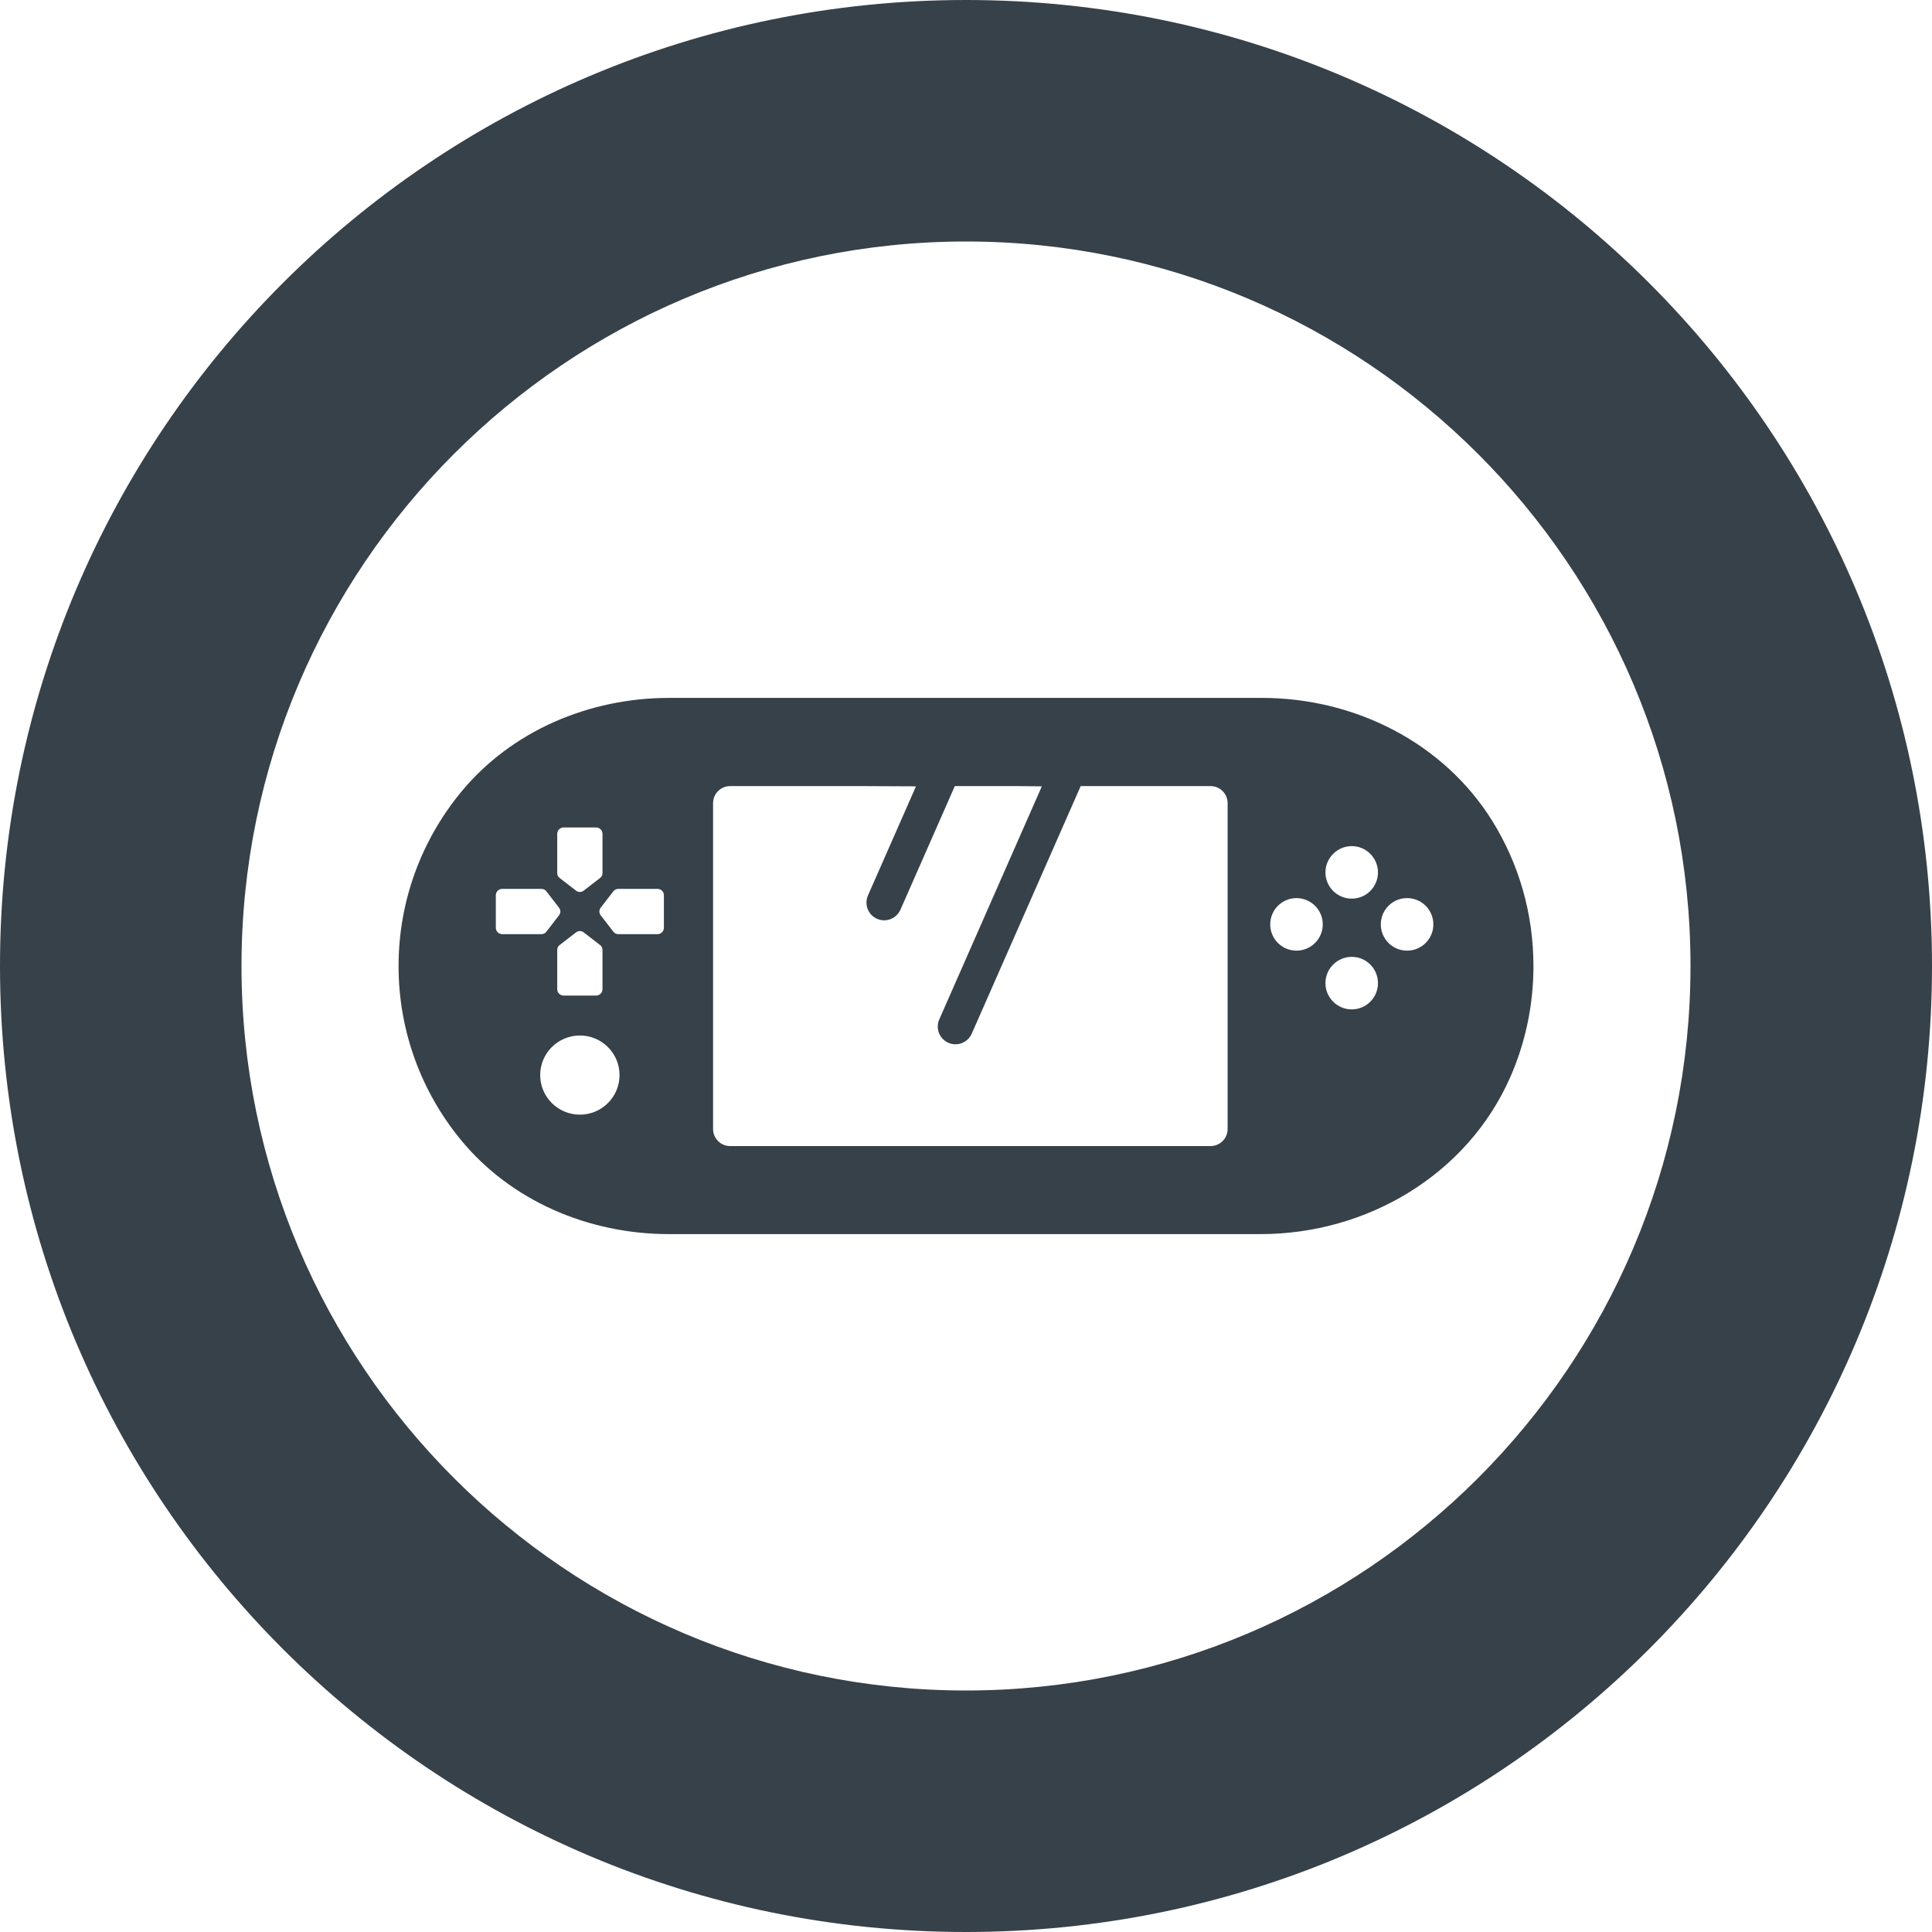 <?xml version="1.0" encoding="utf-8"?>
<!-- Generator: Adobe Illustrator 18.1.1, SVG Export Plug-In . SVG Version: 6.00 Build 0)  -->
<!DOCTYPE svg PUBLIC "-//W3C//DTD SVG 1.1//EN" "http://www.w3.org/Graphics/SVG/1.1/DTD/svg11.dtd">
<svg version="1.1" id="_x31_0" xmlns="http://www.w3.org/2000/svg" xmlns:xlink="http://www.w3.org/1999/xlink" x="0px" y="0px"
	 viewBox="0 0 512 512" style="enable-background:new 0 0 512 512;" xml:space="preserve">
<style type="text/css">
	.st0{fill:#374149;}
</style>
<g>
	<path class="st0" d="M395.61,217.782c-12.91-20.946-36.57-32.832-61.176-32.832H177.34c-21.149,0-41.786,8.683-55.211,25.023
		c-10.305,12.546-16.504,28.59-16.504,46.05c0,17.387,6.145,33.375,16.375,45.898c13.41,16.418,34.102,25.129,55.301,25.129h156.782
		c28.199,0,54.773-15.75,66.14-41.558c3.961-9,6.157-18.969,6.157-29.469C406.379,241.977,402.45,228.875,395.61,217.782z
		 M379.855,244.973c0,3.855-3.105,6.957-6.965,6.957c-3.855,0-6.961-3.102-6.961-6.957c0-3.859,3.106-6.965,6.961-6.965
		C376.75,238.008,379.855,241.114,379.855,244.973z M358.215,253.578c3.859,0,6.961,3.105,6.961,6.961
		c0,3.855-3.102,6.961-6.961,6.961c-3.809,0-6.962-3.106-6.962-6.961C351.254,256.683,354.406,253.578,358.215,253.578z
		 M358.215,238.149c-3.809,0-6.962-3.106-6.962-6.962c0-3.808,3.153-6.961,6.962-6.961c3.859,0,6.961,3.153,6.961,6.961
		C365.176,235.043,362.074,238.149,358.215,238.149z M343.586,238.008c3.813,0,6.962,3.106,6.962,6.965
		c0,3.855-3.149,6.957-6.962,6.957c-3.855,0-6.961-3.102-6.961-6.957C336.625,241.114,339.73,238.008,343.586,238.008z
		 M242.742,208.39l-12.723,28.914c-1.042,2.371,0.035,5.148,2.41,6.191c0.618,0.27,1.258,0.398,1.89,0.398
		c1.809,0,3.531-1.046,4.305-2.809l14.414-32.758h16.617l6.442,0.062l-27.18,61.77c-1.042,2.375,0.035,5.149,2.41,6.191
		c0.618,0.27,1.258,0.399,1.89,0.399c1.805,0,3.532-1.047,4.305-2.809l28.871-65.614h34.426c2.493,0,4.516,2.02,4.516,4.516v86.363
		c0,2.492-2.023,4.515-4.516,4.515H193.488c-2.492,0-4.515-2.023-4.515-4.515v-86.363c0-2.496,2.023-4.516,4.515-4.516h35.352
		L242.742,208.39z M159.668,262.137c0,0.942-0.754,1.695-1.695,1.695h-8.606c-0.942,0-1.695-0.754-1.695-1.695v-10.394
		c0-0.516,0.234-1.035,0.66-1.317l4.328-3.34c0.61-0.469,1.41-0.469,2.02,0l4.328,3.34c0.426,0.282,0.66,0.801,0.66,1.317V262.137z
		 M153.691,274.418c5.79,0,10.492,4.703,10.492,10.489c0,5.785-4.702,10.488-10.492,10.488c-5.832,0-10.535-4.703-10.535-10.488
		C143.156,279.121,147.859,274.418,153.691,274.418z M159.195,242.57c-0.469-0.61-0.469-1.41,0-2.023l3.34-4.329
		c0.332-0.422,0.801-0.656,1.32-0.656h10.395c0.941,0,1.691,0.754,1.691,1.691v8.61c0,0.942-0.75,1.695-1.691,1.695h-10.395
		c-0.519,0-0.988-0.234-1.32-0.66L159.195,242.57z M159.668,231.375c0,0.519-0.234,1.035-0.66,1.316l-4.328,3.34
		c-0.61,0.473-1.41,0.473-2.02,0l-4.328-3.34c-0.426-0.281-0.66-0.797-0.66-1.316v-10.394c0-0.942,0.754-1.696,1.695-1.696h8.606
		c0.942,0,1.695,0.754,1.695,1.696V231.375z M148.145,242.57l-3.34,4.328c-0.286,0.426-0.801,0.66-1.321,0.66H133.09
		c-0.941,0-1.691-0.754-1.691-1.695v-8.61c0-0.937,0.75-1.691,1.691-1.691h10.394c0.52,0,1.035,0.234,1.321,0.656l3.34,4.329
		C148.614,241.16,148.614,241.961,148.145,242.57z"/>
	<path class="st0" d="M256,0C114.617,0,0,114.617,0,256c0,141.386,114.617,256,256,256c141.386,0,256-114.614,256-256
		C512,114.617,397.386,0,256,0z M256,448c-105.867,0-192-86.129-192-192c0-105.867,86.133-192,192-192c105.871,0,192,86.133,192,192
		C448,361.871,361.871,448,256,448z"/>
</g>
</svg>
